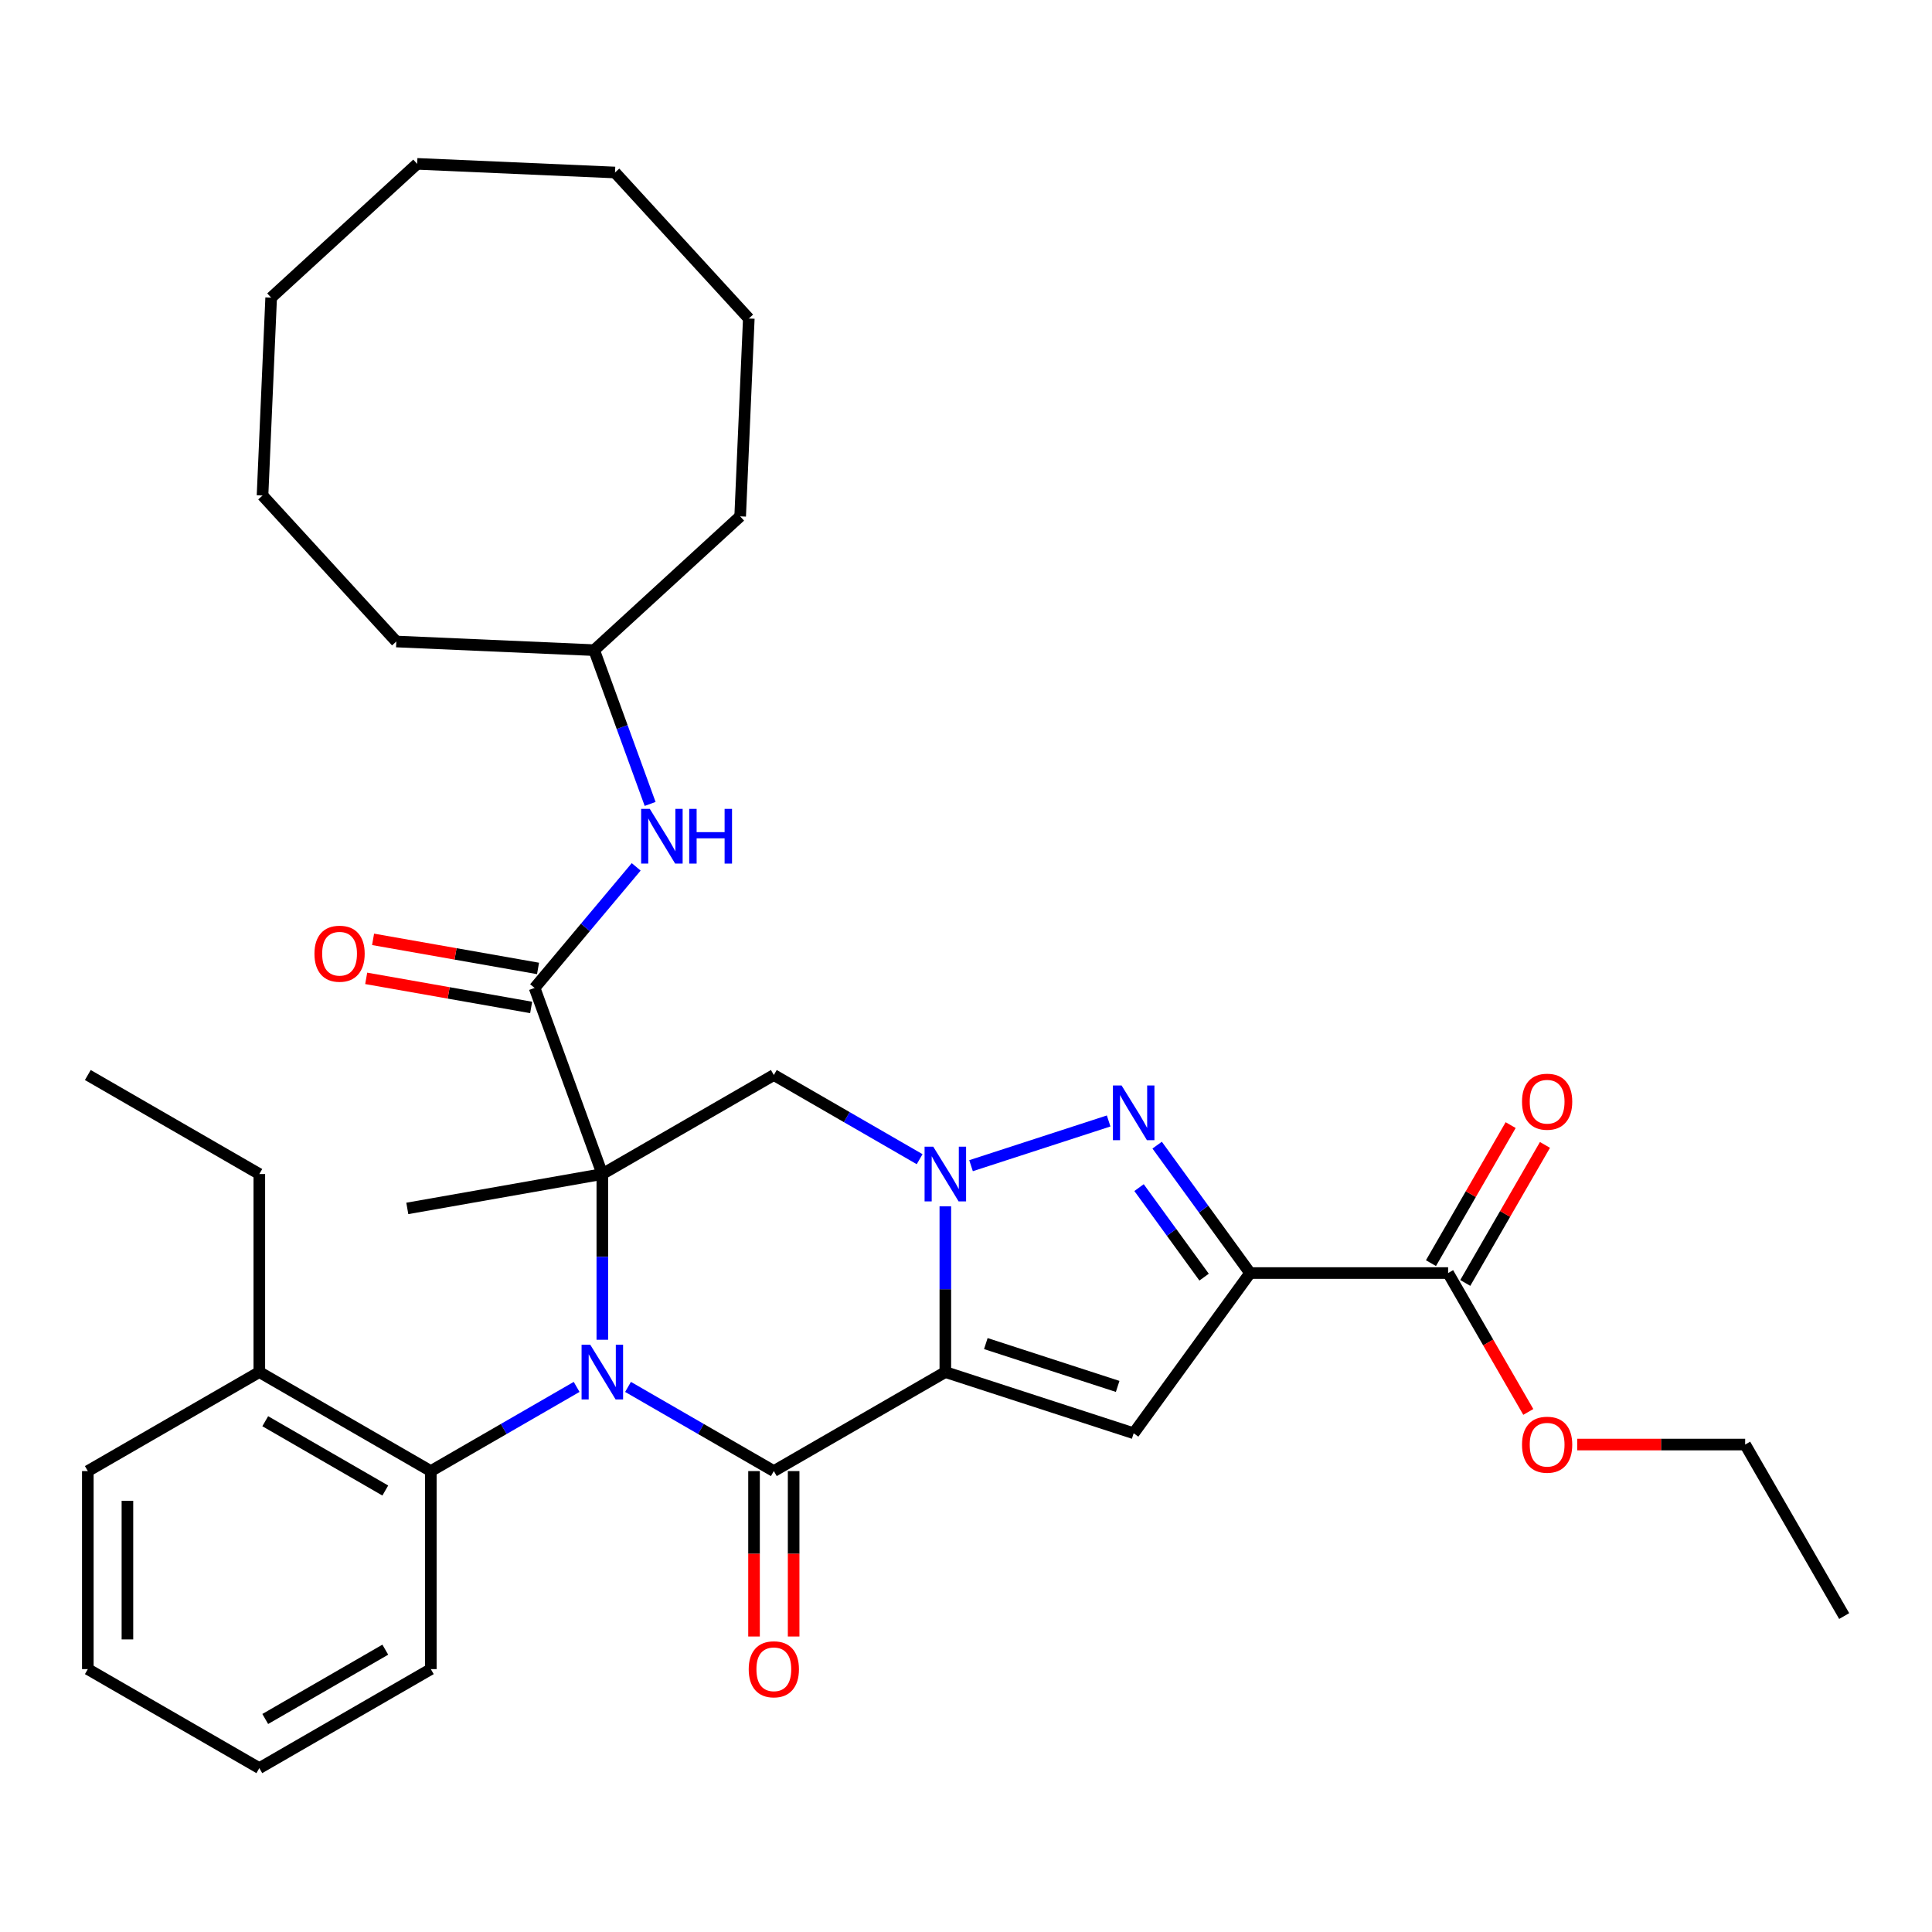 <?xml version='1.0' encoding='iso-8859-1'?>
<svg version='1.1' baseProfile='full'
              xmlns='http://www.w3.org/2000/svg'
                      xmlns:rdkit='http://www.rdkit.org/xml'
                      xmlns:xlink='http://www.w3.org/1999/xlink'
                  xml:space='preserve'
width='1000px' height='1000px' viewBox='0 0 1000 1000'>
<!-- END OF HEADER -->
<rect style='opacity:1.0;fill:#FFFFFF;stroke:none' width='1000' height='1000' x='0' y='0'> </rect>
<path class='bond-1' d='M 311.764,607.677 L 311.764,650.567' style='fill:none;fill-rule:evenodd;stroke:#000000;stroke-width:6px;stroke-linecap:butt;stroke-linejoin:miter;stroke-opacity:1' />
<path class='bond-1' d='M 311.764,650.567 L 311.764,693.457' style='fill:none;fill-rule:evenodd;stroke:#0000FF;stroke-width:6px;stroke-linecap:butt;stroke-linejoin:miter;stroke-opacity:1' />
<path class='bond-7' d='M 311.764,607.677 L 400.533,556.426' style='fill:none;fill-rule:evenodd;stroke:#000000;stroke-width:6px;stroke-linecap:butt;stroke-linejoin:miter;stroke-opacity:1' />
<path class='bond-8' d='M 311.764,607.677 L 276.706,511.356' style='fill:none;fill-rule:evenodd;stroke:#000000;stroke-width:6px;stroke-linecap:butt;stroke-linejoin:miter;stroke-opacity:1' />
<path class='bond-16' d='M 311.764,607.677 L 210.818,625.476' style='fill:none;fill-rule:evenodd;stroke:#000000;stroke-width:6px;stroke-linecap:butt;stroke-linejoin:miter;stroke-opacity:1' />
<path class='bond-0' d='M 489.303,710.179 L 489.303,667.29' style='fill:none;fill-rule:evenodd;stroke:#000000;stroke-width:6px;stroke-linecap:butt;stroke-linejoin:miter;stroke-opacity:1' />
<path class='bond-0' d='M 489.303,667.29 L 489.303,624.4' style='fill:none;fill-rule:evenodd;stroke:#0000FF;stroke-width:6px;stroke-linecap:butt;stroke-linejoin:miter;stroke-opacity:1' />
<path class='bond-6' d='M 489.303,710.179 L 586.789,741.854' style='fill:none;fill-rule:evenodd;stroke:#000000;stroke-width:6px;stroke-linecap:butt;stroke-linejoin:miter;stroke-opacity:1' />
<path class='bond-6' d='M 510.261,695.434 L 578.501,717.606' style='fill:none;fill-rule:evenodd;stroke:#000000;stroke-width:6px;stroke-linecap:butt;stroke-linejoin:miter;stroke-opacity:1' />
<path class='bond-34' d='M 489.303,710.179 L 400.533,761.431' style='fill:none;fill-rule:evenodd;stroke:#000000;stroke-width:6px;stroke-linecap:butt;stroke-linejoin:miter;stroke-opacity:1' />
<path class='bond-3' d='M 325.066,717.86 L 362.8,739.645' style='fill:none;fill-rule:evenodd;stroke:#0000FF;stroke-width:6px;stroke-linecap:butt;stroke-linejoin:miter;stroke-opacity:1' />
<path class='bond-3' d='M 362.8,739.645 L 400.533,761.431' style='fill:none;fill-rule:evenodd;stroke:#000000;stroke-width:6px;stroke-linecap:butt;stroke-linejoin:miter;stroke-opacity:1' />
<path class='bond-9' d='M 298.461,717.86 L 260.728,739.645' style='fill:none;fill-rule:evenodd;stroke:#0000FF;stroke-width:6px;stroke-linecap:butt;stroke-linejoin:miter;stroke-opacity:1' />
<path class='bond-9' d='M 260.728,739.645 L 222.994,761.431' style='fill:none;fill-rule:evenodd;stroke:#000000;stroke-width:6px;stroke-linecap:butt;stroke-linejoin:miter;stroke-opacity:1' />
<path class='bond-2' d='M 476.001,599.997 L 438.267,578.211' style='fill:none;fill-rule:evenodd;stroke:#0000FF;stroke-width:6px;stroke-linecap:butt;stroke-linejoin:miter;stroke-opacity:1' />
<path class='bond-2' d='M 438.267,578.211 L 400.533,556.426' style='fill:none;fill-rule:evenodd;stroke:#000000;stroke-width:6px;stroke-linecap:butt;stroke-linejoin:miter;stroke-opacity:1' />
<path class='bond-5' d='M 502.606,603.355 L 573.836,580.211' style='fill:none;fill-rule:evenodd;stroke:#0000FF;stroke-width:6px;stroke-linecap:butt;stroke-linejoin:miter;stroke-opacity:1' />
<path class='bond-12' d='M 390.283,761.431 L 390.283,804.241' style='fill:none;fill-rule:evenodd;stroke:#000000;stroke-width:6px;stroke-linecap:butt;stroke-linejoin:miter;stroke-opacity:1' />
<path class='bond-12' d='M 390.283,804.241 L 390.283,847.051' style='fill:none;fill-rule:evenodd;stroke:#FF0000;stroke-width:6px;stroke-linecap:butt;stroke-linejoin:miter;stroke-opacity:1' />
<path class='bond-12' d='M 410.784,761.431 L 410.784,804.241' style='fill:none;fill-rule:evenodd;stroke:#000000;stroke-width:6px;stroke-linecap:butt;stroke-linejoin:miter;stroke-opacity:1' />
<path class='bond-12' d='M 410.784,804.241 L 410.784,847.051' style='fill:none;fill-rule:evenodd;stroke:#FF0000;stroke-width:6px;stroke-linecap:butt;stroke-linejoin:miter;stroke-opacity:1' />
<path class='bond-4' d='M 647.038,658.928 L 622.988,625.826' style='fill:none;fill-rule:evenodd;stroke:#000000;stroke-width:6px;stroke-linecap:butt;stroke-linejoin:miter;stroke-opacity:1' />
<path class='bond-4' d='M 622.988,625.826 L 598.938,592.725' style='fill:none;fill-rule:evenodd;stroke:#0000FF;stroke-width:6px;stroke-linecap:butt;stroke-linejoin:miter;stroke-opacity:1' />
<path class='bond-4' d='M 623.238,661.048 L 606.403,637.876' style='fill:none;fill-rule:evenodd;stroke:#000000;stroke-width:6px;stroke-linecap:butt;stroke-linejoin:miter;stroke-opacity:1' />
<path class='bond-4' d='M 606.403,637.876 L 589.568,614.705' style='fill:none;fill-rule:evenodd;stroke:#0000FF;stroke-width:6px;stroke-linecap:butt;stroke-linejoin:miter;stroke-opacity:1' />
<path class='bond-10' d='M 647.038,658.928 L 749.541,658.928' style='fill:none;fill-rule:evenodd;stroke:#000000;stroke-width:6px;stroke-linecap:butt;stroke-linejoin:miter;stroke-opacity:1' />
<path class='bond-35' d='M 647.038,658.928 L 586.789,741.854' style='fill:none;fill-rule:evenodd;stroke:#000000;stroke-width:6px;stroke-linecap:butt;stroke-linejoin:miter;stroke-opacity:1' />
<path class='bond-11' d='M 276.706,511.356 L 302.998,480.022' style='fill:none;fill-rule:evenodd;stroke:#000000;stroke-width:6px;stroke-linecap:butt;stroke-linejoin:miter;stroke-opacity:1' />
<path class='bond-11' d='M 302.998,480.022 L 329.291,448.688' style='fill:none;fill-rule:evenodd;stroke:#0000FF;stroke-width:6px;stroke-linecap:butt;stroke-linejoin:miter;stroke-opacity:1' />
<path class='bond-13' d='M 278.486,501.262 L 235.794,493.734' style='fill:none;fill-rule:evenodd;stroke:#000000;stroke-width:6px;stroke-linecap:butt;stroke-linejoin:miter;stroke-opacity:1' />
<path class='bond-13' d='M 235.794,493.734 L 193.103,486.206' style='fill:none;fill-rule:evenodd;stroke:#FF0000;stroke-width:6px;stroke-linecap:butt;stroke-linejoin:miter;stroke-opacity:1' />
<path class='bond-13' d='M 274.926,521.451 L 232.235,513.923' style='fill:none;fill-rule:evenodd;stroke:#000000;stroke-width:6px;stroke-linecap:butt;stroke-linejoin:miter;stroke-opacity:1' />
<path class='bond-13' d='M 232.235,513.923 L 189.543,506.395' style='fill:none;fill-rule:evenodd;stroke:#FF0000;stroke-width:6px;stroke-linecap:butt;stroke-linejoin:miter;stroke-opacity:1' />
<path class='bond-15' d='M 222.994,761.431 L 134.224,710.179' style='fill:none;fill-rule:evenodd;stroke:#000000;stroke-width:6px;stroke-linecap:butt;stroke-linejoin:miter;stroke-opacity:1' />
<path class='bond-15' d='M 199.428,771.497 L 137.289,735.621' style='fill:none;fill-rule:evenodd;stroke:#000000;stroke-width:6px;stroke-linecap:butt;stroke-linejoin:miter;stroke-opacity:1' />
<path class='bond-19' d='M 222.994,761.431 L 222.994,863.933' style='fill:none;fill-rule:evenodd;stroke:#000000;stroke-width:6px;stroke-linecap:butt;stroke-linejoin:miter;stroke-opacity:1' />
<path class='bond-14' d='M 758.418,664.053 L 779.043,628.33' style='fill:none;fill-rule:evenodd;stroke:#000000;stroke-width:6px;stroke-linecap:butt;stroke-linejoin:miter;stroke-opacity:1' />
<path class='bond-14' d='M 779.043,628.33 L 799.668,592.606' style='fill:none;fill-rule:evenodd;stroke:#FF0000;stroke-width:6px;stroke-linecap:butt;stroke-linejoin:miter;stroke-opacity:1' />
<path class='bond-14' d='M 740.664,653.803 L 761.289,618.08' style='fill:none;fill-rule:evenodd;stroke:#000000;stroke-width:6px;stroke-linecap:butt;stroke-linejoin:miter;stroke-opacity:1' />
<path class='bond-14' d='M 761.289,618.08 L 781.914,582.356' style='fill:none;fill-rule:evenodd;stroke:#FF0000;stroke-width:6px;stroke-linecap:butt;stroke-linejoin:miter;stroke-opacity:1' />
<path class='bond-17' d='M 749.541,658.928 L 770.293,694.872' style='fill:none;fill-rule:evenodd;stroke:#000000;stroke-width:6px;stroke-linecap:butt;stroke-linejoin:miter;stroke-opacity:1' />
<path class='bond-17' d='M 770.293,694.872 L 791.045,730.815' style='fill:none;fill-rule:evenodd;stroke:#FF0000;stroke-width:6px;stroke-linecap:butt;stroke-linejoin:miter;stroke-opacity:1' />
<path class='bond-18' d='M 336.507,416.112 L 322.021,376.313' style='fill:none;fill-rule:evenodd;stroke:#0000FF;stroke-width:6px;stroke-linecap:butt;stroke-linejoin:miter;stroke-opacity:1' />
<path class='bond-18' d='M 322.021,376.313 L 307.535,336.514' style='fill:none;fill-rule:evenodd;stroke:#000000;stroke-width:6px;stroke-linecap:butt;stroke-linejoin:miter;stroke-opacity:1' />
<path class='bond-20' d='M 134.224,710.179 L 134.224,607.677' style='fill:none;fill-rule:evenodd;stroke:#000000;stroke-width:6px;stroke-linecap:butt;stroke-linejoin:miter;stroke-opacity:1' />
<path class='bond-21' d='M 134.224,710.179 L 45.455,761.431' style='fill:none;fill-rule:evenodd;stroke:#000000;stroke-width:6px;stroke-linecap:butt;stroke-linejoin:miter;stroke-opacity:1' />
<path class='bond-22' d='M 816.354,747.698 L 859.824,747.698' style='fill:none;fill-rule:evenodd;stroke:#FF0000;stroke-width:6px;stroke-linecap:butt;stroke-linejoin:miter;stroke-opacity:1' />
<path class='bond-22' d='M 859.824,747.698 L 903.294,747.698' style='fill:none;fill-rule:evenodd;stroke:#000000;stroke-width:6px;stroke-linecap:butt;stroke-linejoin:miter;stroke-opacity:1' />
<path class='bond-23' d='M 307.535,336.514 L 383.108,267.264' style='fill:none;fill-rule:evenodd;stroke:#000000;stroke-width:6px;stroke-linecap:butt;stroke-linejoin:miter;stroke-opacity:1' />
<path class='bond-24' d='M 307.535,336.514 L 205.13,332.043' style='fill:none;fill-rule:evenodd;stroke:#000000;stroke-width:6px;stroke-linecap:butt;stroke-linejoin:miter;stroke-opacity:1' />
<path class='bond-26' d='M 222.994,863.933 L 134.224,915.184' style='fill:none;fill-rule:evenodd;stroke:#000000;stroke-width:6px;stroke-linecap:butt;stroke-linejoin:miter;stroke-opacity:1' />
<path class='bond-26' d='M 199.428,853.867 L 137.289,889.743' style='fill:none;fill-rule:evenodd;stroke:#000000;stroke-width:6px;stroke-linecap:butt;stroke-linejoin:miter;stroke-opacity:1' />
<path class='bond-25' d='M 134.224,607.677 L 45.455,556.426' style='fill:none;fill-rule:evenodd;stroke:#000000;stroke-width:6px;stroke-linecap:butt;stroke-linejoin:miter;stroke-opacity:1' />
<path class='bond-36' d='M 45.455,761.431 L 45.455,863.933' style='fill:none;fill-rule:evenodd;stroke:#000000;stroke-width:6px;stroke-linecap:butt;stroke-linejoin:miter;stroke-opacity:1' />
<path class='bond-36' d='M 65.955,776.806 L 65.955,848.558' style='fill:none;fill-rule:evenodd;stroke:#000000;stroke-width:6px;stroke-linecap:butt;stroke-linejoin:miter;stroke-opacity:1' />
<path class='bond-27' d='M 903.294,747.698 L 954.545,836.468' style='fill:none;fill-rule:evenodd;stroke:#000000;stroke-width:6px;stroke-linecap:butt;stroke-linejoin:miter;stroke-opacity:1' />
<path class='bond-29' d='M 383.108,267.264 L 387.579,164.86' style='fill:none;fill-rule:evenodd;stroke:#000000;stroke-width:6px;stroke-linecap:butt;stroke-linejoin:miter;stroke-opacity:1' />
<path class='bond-30' d='M 205.13,332.043 L 135.881,256.47' style='fill:none;fill-rule:evenodd;stroke:#000000;stroke-width:6px;stroke-linecap:butt;stroke-linejoin:miter;stroke-opacity:1' />
<path class='bond-28' d='M 134.224,915.184 L 45.455,863.933' style='fill:none;fill-rule:evenodd;stroke:#000000;stroke-width:6px;stroke-linecap:butt;stroke-linejoin:miter;stroke-opacity:1' />
<path class='bond-32' d='M 387.579,164.86 L 318.329,89.287' style='fill:none;fill-rule:evenodd;stroke:#000000;stroke-width:6px;stroke-linecap:butt;stroke-linejoin:miter;stroke-opacity:1' />
<path class='bond-33' d='M 135.881,256.47 L 140.352,154.065' style='fill:none;fill-rule:evenodd;stroke:#000000;stroke-width:6px;stroke-linecap:butt;stroke-linejoin:miter;stroke-opacity:1' />
<path class='bond-31' d='M 215.924,84.816 L 140.352,154.065' style='fill:none;fill-rule:evenodd;stroke:#000000;stroke-width:6px;stroke-linecap:butt;stroke-linejoin:miter;stroke-opacity:1' />
<path class='bond-37' d='M 215.924,84.816 L 318.329,89.287' style='fill:none;fill-rule:evenodd;stroke:#000000;stroke-width:6px;stroke-linecap:butt;stroke-linejoin:miter;stroke-opacity:1' />
<path  class='atom-2' d='M 305.504 696.019
L 314.784 711.019
Q 315.704 712.499, 317.184 715.179
Q 318.664 717.859, 318.744 718.019
L 318.744 696.019
L 322.504 696.019
L 322.504 724.339
L 318.624 724.339
L 308.664 707.939
Q 307.504 706.019, 306.264 703.819
Q 305.064 701.619, 304.704 700.939
L 304.704 724.339
L 301.024 724.339
L 301.024 696.019
L 305.504 696.019
' fill='#0000FF'/>
<path  class='atom-3' d='M 483.043 593.517
L 492.323 608.517
Q 493.243 609.997, 494.723 612.677
Q 496.203 615.357, 496.283 615.517
L 496.283 593.517
L 500.043 593.517
L 500.043 621.837
L 496.163 621.837
L 486.203 605.437
Q 485.043 603.517, 483.803 601.317
Q 482.603 599.117, 482.243 598.437
L 482.243 621.837
L 478.563 621.837
L 478.563 593.517
L 483.043 593.517
' fill='#0000FF'/>
<path  class='atom-6' d='M 580.529 561.842
L 589.809 576.842
Q 590.729 578.322, 592.209 581.002
Q 593.689 583.682, 593.769 583.842
L 593.769 561.842
L 597.529 561.842
L 597.529 590.162
L 593.649 590.162
L 583.689 573.762
Q 582.529 571.842, 581.289 569.642
Q 580.089 567.442, 579.729 566.762
L 579.729 590.162
L 576.049 590.162
L 576.049 561.842
L 580.529 561.842
' fill='#0000FF'/>
<path  class='atom-12' d='M 336.333 418.675
L 345.613 433.675
Q 346.533 435.155, 348.013 437.835
Q 349.493 440.515, 349.573 440.675
L 349.573 418.675
L 353.333 418.675
L 353.333 446.995
L 349.453 446.995
L 339.493 430.595
Q 338.333 428.675, 337.093 426.475
Q 335.893 424.275, 335.533 423.595
L 335.533 446.995
L 331.853 446.995
L 331.853 418.675
L 336.333 418.675
' fill='#0000FF'/>
<path  class='atom-12' d='M 356.733 418.675
L 360.573 418.675
L 360.573 430.715
L 375.053 430.715
L 375.053 418.675
L 378.893 418.675
L 378.893 446.995
L 375.053 446.995
L 375.053 433.915
L 360.573 433.915
L 360.573 446.995
L 356.733 446.995
L 356.733 418.675
' fill='#0000FF'/>
<path  class='atom-13' d='M 387.533 864.013
Q 387.533 857.213, 390.893 853.413
Q 394.253 849.613, 400.533 849.613
Q 406.813 849.613, 410.173 853.413
Q 413.533 857.213, 413.533 864.013
Q 413.533 870.893, 410.133 874.813
Q 406.733 878.693, 400.533 878.693
Q 394.293 878.693, 390.893 874.813
Q 387.533 870.933, 387.533 864.013
M 400.533 875.493
Q 404.853 875.493, 407.173 872.613
Q 409.533 869.693, 409.533 864.013
Q 409.533 858.453, 407.173 855.653
Q 404.853 852.813, 400.533 852.813
Q 396.213 852.813, 393.853 855.613
Q 391.533 858.413, 391.533 864.013
Q 391.533 869.733, 393.853 872.613
Q 396.213 875.493, 400.533 875.493
' fill='#FF0000'/>
<path  class='atom-14' d='M 162.761 493.637
Q 162.761 486.837, 166.121 483.037
Q 169.481 479.237, 175.761 479.237
Q 182.041 479.237, 185.401 483.037
Q 188.761 486.837, 188.761 493.637
Q 188.761 500.517, 185.361 504.437
Q 181.961 508.317, 175.761 508.317
Q 169.521 508.317, 166.121 504.437
Q 162.761 500.557, 162.761 493.637
M 175.761 505.117
Q 180.081 505.117, 182.401 502.237
Q 184.761 499.317, 184.761 493.637
Q 184.761 488.077, 182.401 485.277
Q 180.081 482.437, 175.761 482.437
Q 171.441 482.437, 169.081 485.237
Q 166.761 488.037, 166.761 493.637
Q 166.761 499.357, 169.081 502.237
Q 171.441 505.117, 175.761 505.117
' fill='#FF0000'/>
<path  class='atom-15' d='M 787.792 570.239
Q 787.792 563.439, 791.152 559.639
Q 794.512 555.839, 800.792 555.839
Q 807.072 555.839, 810.432 559.639
Q 813.792 563.439, 813.792 570.239
Q 813.792 577.119, 810.392 581.039
Q 806.992 584.919, 800.792 584.919
Q 794.552 584.919, 791.152 581.039
Q 787.792 577.159, 787.792 570.239
M 800.792 581.719
Q 805.112 581.719, 807.432 578.839
Q 809.792 575.919, 809.792 570.239
Q 809.792 564.679, 807.432 561.879
Q 805.112 559.039, 800.792 559.039
Q 796.472 559.039, 794.112 561.839
Q 791.792 564.639, 791.792 570.239
Q 791.792 575.959, 794.112 578.839
Q 796.472 581.719, 800.792 581.719
' fill='#FF0000'/>
<path  class='atom-18' d='M 787.792 747.778
Q 787.792 740.978, 791.152 737.178
Q 794.512 733.378, 800.792 733.378
Q 807.072 733.378, 810.432 737.178
Q 813.792 740.978, 813.792 747.778
Q 813.792 754.658, 810.392 758.578
Q 806.992 762.458, 800.792 762.458
Q 794.552 762.458, 791.152 758.578
Q 787.792 754.698, 787.792 747.778
M 800.792 759.258
Q 805.112 759.258, 807.432 756.378
Q 809.792 753.458, 809.792 747.778
Q 809.792 742.218, 807.432 739.418
Q 805.112 736.578, 800.792 736.578
Q 796.472 736.578, 794.112 739.378
Q 791.792 742.178, 791.792 747.778
Q 791.792 753.498, 794.112 756.378
Q 796.472 759.258, 800.792 759.258
' fill='#FF0000'/>
</svg>
